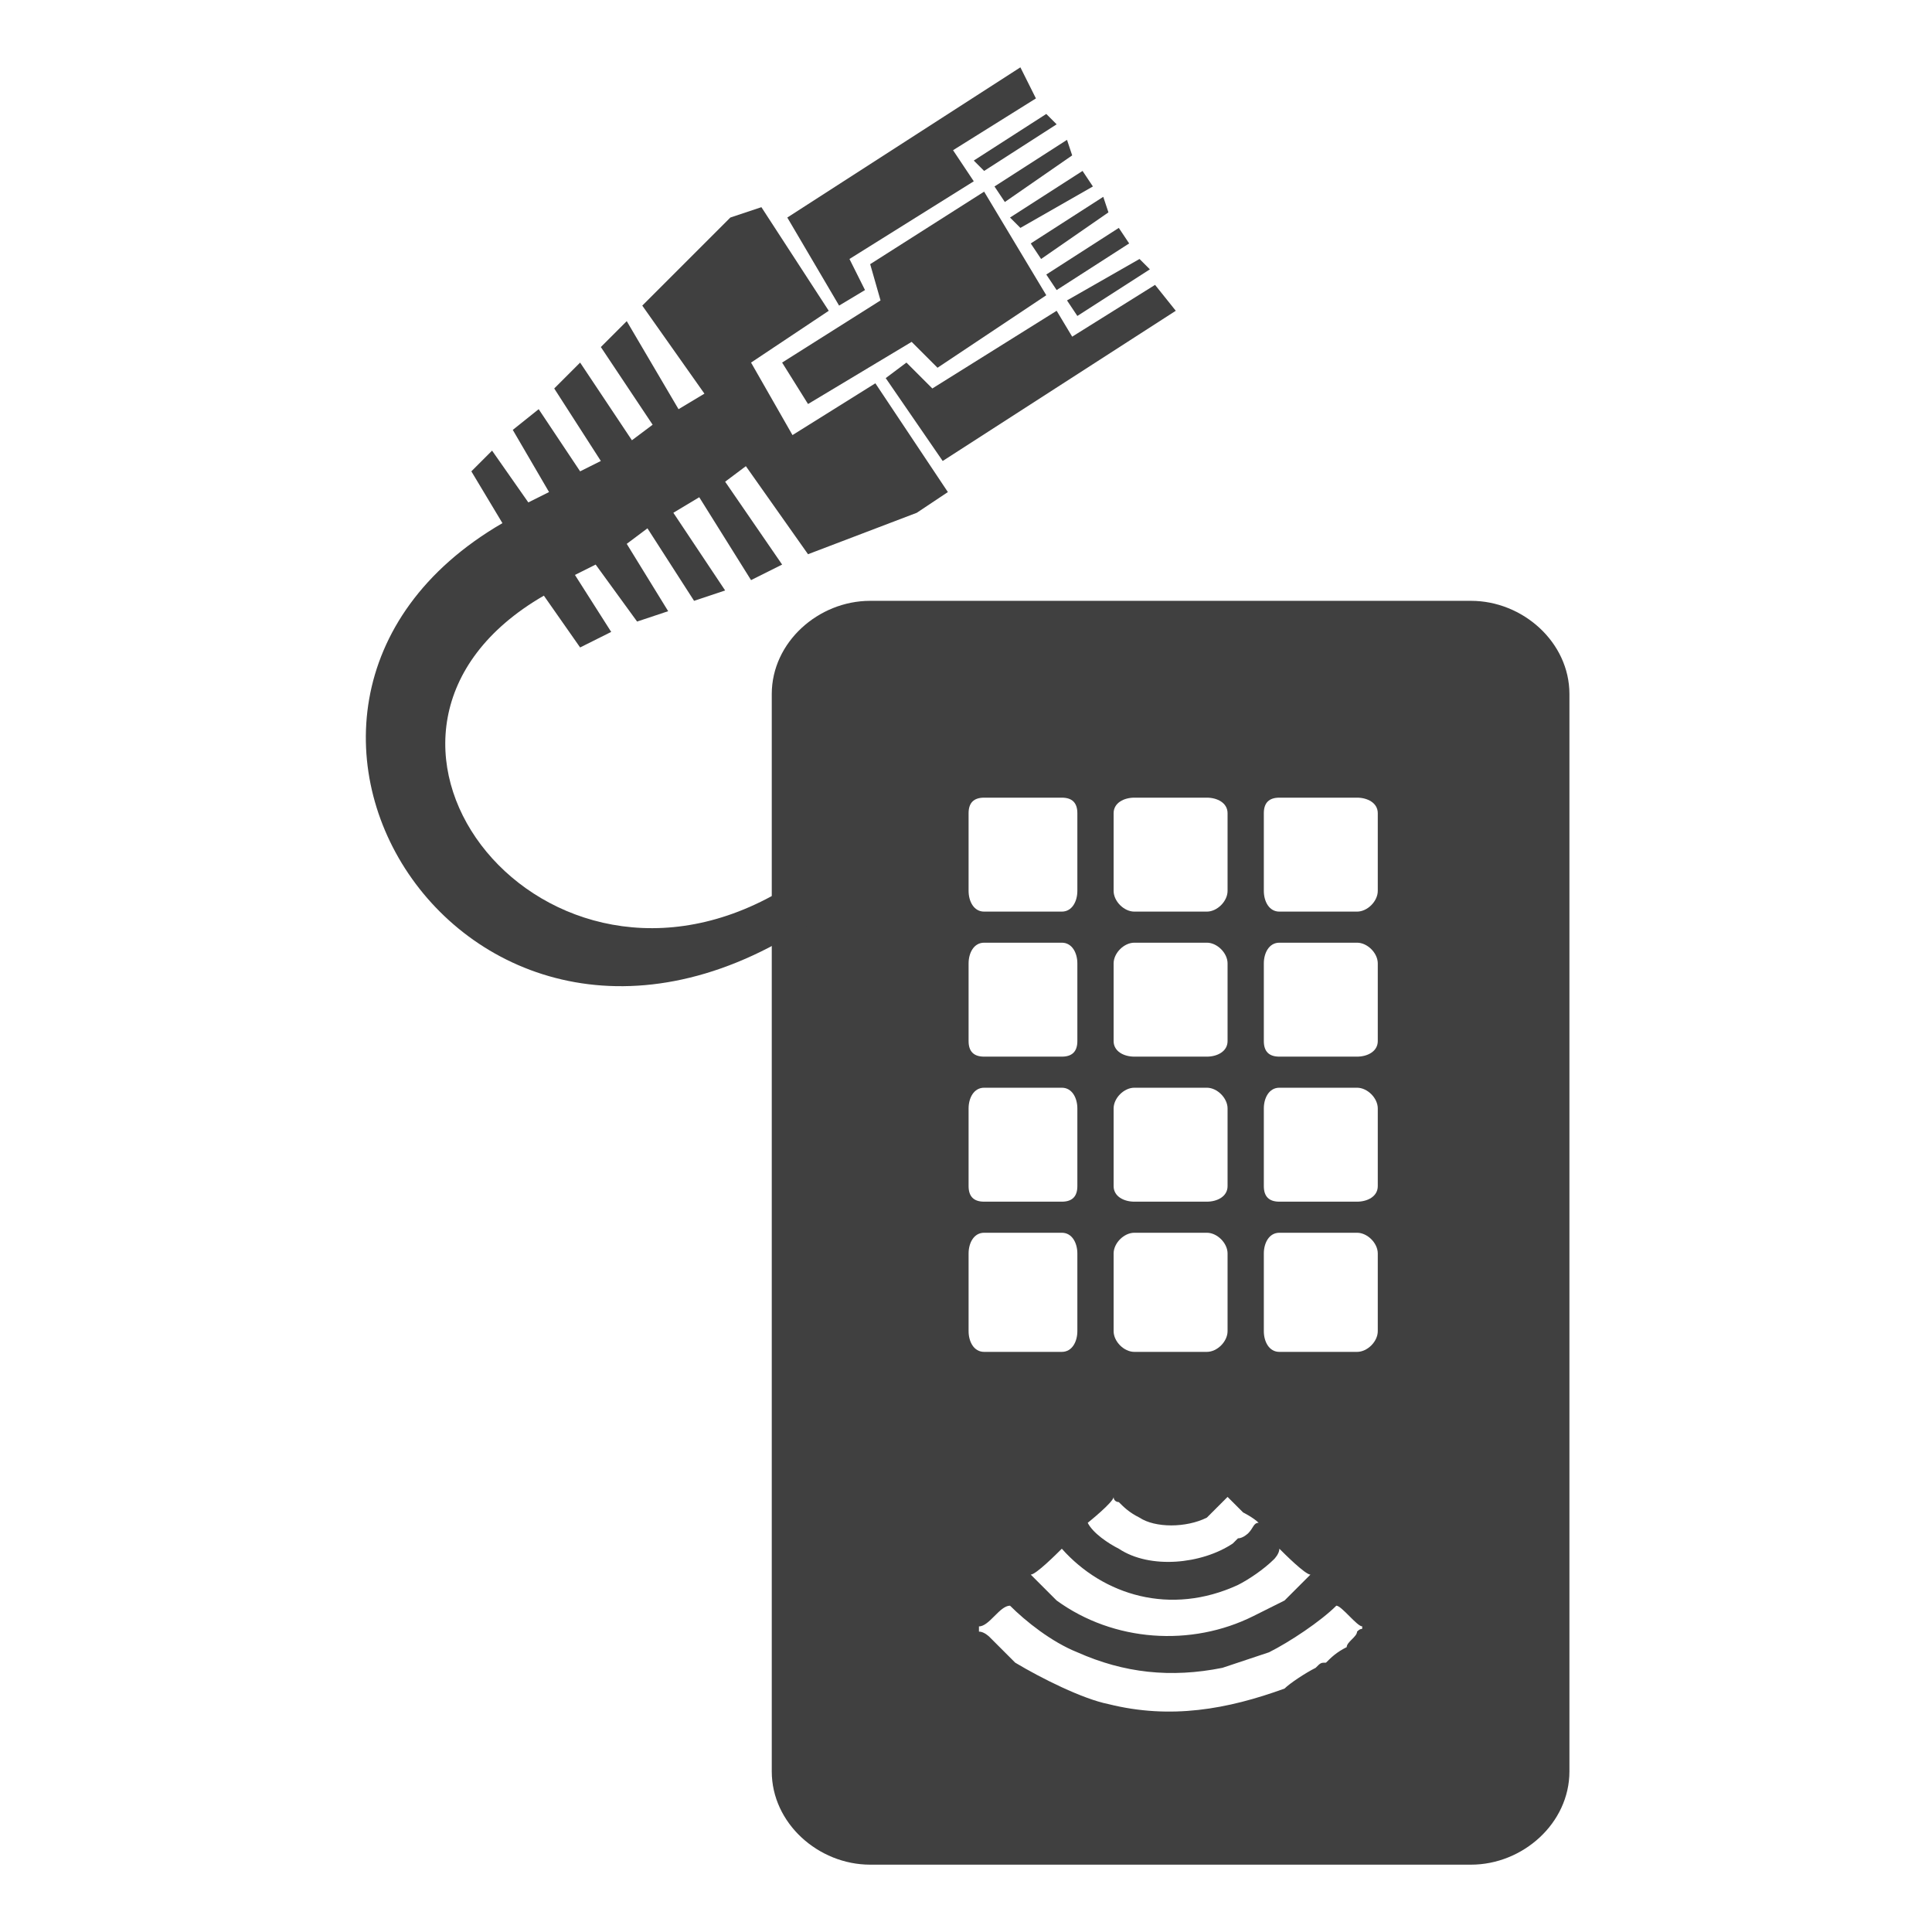 <?xml version="1.0" encoding="UTF-8"?>
<!DOCTYPE svg PUBLIC "-//W3C//DTD SVG 1.1//EN" "http://www.w3.org/Graphics/SVG/1.1/DTD/svg11.dtd">
<!-- Creator: CorelDRAW 2019 (64-Bit Evaluation Version) -->
<svg xmlns="http://www.w3.org/2000/svg" xml:space="preserve" width="500px" height="500px" version="1.1" style="shape-rendering:geometricPrecision; text-rendering:geometricPrecision; image-rendering:optimizeQuality; fill-rule:evenodd; clip-rule:evenodd"
viewBox="0 0 3.73 3.73"
 xmlns:xlink="http://www.w3.org/1999/xlink"
 xmlns:xodm="http://www.corel.com/coreldraw/odm/2003">
 <defs>
  <style type="text/css">
   <![CDATA[
    .fil0 {fill:none}
    .fil1 {fill:#404040}
   ]]>
  </style>
 </defs>
 <g id="Layer_x0020_1">
  <rect class="fil0" width="3.73" height="3.73"/>
  <path class="fil1" d="M2.84 3.6l-1.16 0c-0.1,0 -0.19,-0.08 -0.19,-0.18l0 -2.08c0,-0.1 0.09,-0.18 0.19,-0.18l1.16 0c0.1,0 0.19,0.08 0.19,0.18l0 2.08c0,0.1 -0.09,0.18 -0.19,0.18zm-0.22 -0.99l-0.15 0c-0.02,0 -0.03,-0.02 -0.03,-0.04l0 -0.15c0,-0.02 0.01,-0.04 0.03,-0.04l0.15 0c0.02,0 0.04,0.02 0.04,0.04l0 0.15c0,0.02 -0.02,0.04 -0.04,0.04zm-0.29 0l-0.14 0c-0.02,0 -0.04,-0.02 -0.04,-0.04l0 -0.15c0,-0.02 0.02,-0.04 0.04,-0.04l0.14 0c0.02,0 0.04,0.02 0.04,0.04l0 0.15c0,0.02 -0.02,0.04 -0.04,0.04zm-0.28 0l-0.15 0c-0.02,0 -0.03,-0.02 -0.03,-0.04l0 -0.15c0,-0.02 0.01,-0.04 0.03,-0.04l0.15 0c0.02,0 0.03,0.02 0.03,0.04l0 0.15c0,0.02 -0.01,0.04 -0.03,0.04zm0.57 -0.29l-0.15 0c-0.02,0 -0.03,-0.01 -0.03,-0.03l0 -0.15c0,-0.02 0.01,-0.04 0.03,-0.04l0.15 0c0.02,0 0.04,0.02 0.04,0.04l0 0.15c0,0.02 -0.02,0.03 -0.04,0.03zm0 -0.28l-0.15 0c-0.02,0 -0.03,-0.01 -0.03,-0.03l0 -0.15c0,-0.02 0.01,-0.04 0.03,-0.04l0.15 0c0.02,0 0.04,0.02 0.04,0.04l0 0.15c0,0.02 -0.02,0.03 -0.04,0.03zm0 -0.28l-0.15 0c-0.02,0 -0.03,-0.02 -0.03,-0.04l0 -0.15c0,-0.02 0.01,-0.03 0.03,-0.03l0.15 0c0.02,0 0.04,0.01 0.04,0.03l0 0.15c0,0.02 -0.02,0.04 -0.04,0.04zm-0.29 0.56l-0.14 0c-0.02,0 -0.04,-0.01 -0.04,-0.03l0 -0.15c0,-0.02 0.02,-0.04 0.04,-0.04l0.14 0c0.02,0 0.04,0.02 0.04,0.04l0 0.15c0,0.02 -0.02,0.03 -0.04,0.03zm0 -0.28l-0.14 0c-0.02,0 -0.04,-0.01 -0.04,-0.03l0 -0.15c0,-0.02 0.02,-0.04 0.04,-0.04l0.14 0c0.02,0 0.04,0.02 0.04,0.04l0 0.15c0,0.02 -0.02,0.03 -0.04,0.03zm0 -0.28l-0.14 0c-0.02,0 -0.04,-0.02 -0.04,-0.04l0 -0.15c0,-0.02 0.02,-0.03 0.04,-0.03l0.14 0c0.02,0 0.04,0.01 0.04,0.03l0 0.15c0,0.02 -0.02,0.04 -0.04,0.04zm-0.28 0.56l-0.15 0c-0.02,0 -0.03,-0.01 -0.03,-0.03l0 -0.15c0,-0.02 0.01,-0.04 0.03,-0.04l0.15 0c0.02,0 0.03,0.02 0.03,0.04l0 0.15c0,0.02 -0.01,0.03 -0.03,0.03zm0 -0.28l-0.15 0c-0.02,0 -0.03,-0.01 -0.03,-0.03l0 -0.15c0,-0.02 0.01,-0.04 0.03,-0.04l0.15 0c0.02,0 0.03,0.02 0.03,0.04l0 0.15c0,0.02 -0.01,0.03 -0.03,0.03zm0 -0.28l-0.15 0c-0.02,0 -0.03,-0.02 -0.03,-0.04l0 -0.15c0,-0.02 0.01,-0.03 0.03,-0.03l0.15 0c0.02,0 0.03,0.01 0.03,0.03l0 0.15c0,0.02 -0.01,0.04 -0.03,0.04zm0.58 1.38c-0.01,0 -0.04,-0.04 -0.05,-0.04 -0.03,0.03 -0.09,0.07 -0.13,0.09 -0.03,0.01 -0.06,0.02 -0.09,0.03 -0.1,0.02 -0.19,0.01 -0.28,-0.03 -0.05,-0.02 -0.1,-0.06 -0.13,-0.09 -0.01,0 -0.02,0.01 -0.03,0.02 -0.01,0.01 -0.02,0.02 -0.03,0.02l0 0.01c0.01,0 0.02,0.01 0.02,0.01 0.02,0.02 0.03,0.03 0.05,0.05 0.05,0.03 0.13,0.07 0.18,0.08 0.12,0.03 0.23,0.01 0.34,-0.03 0.01,-0.01 0.04,-0.03 0.06,-0.04 0.01,-0.01 0.01,-0.01 0.02,-0.01 0.01,-0.01 0.02,-0.02 0.04,-0.03 0,-0.01 0.02,-0.02 0.02,-0.03 0.01,-0.01 0.01,0 0.01,-0.01zm-0.1 -0.1c-0.01,0 -0.05,-0.04 -0.06,-0.05 0,0.01 -0.01,0.02 -0.01,0.02 -0.02,0.02 -0.05,0.04 -0.07,0.05 -0.13,0.06 -0.26,0.02 -0.34,-0.07 -0.01,0.01 -0.05,0.05 -0.06,0.05 0.01,0.01 0.04,0.04 0.05,0.05 0.11,0.08 0.26,0.09 0.38,0.03 0.02,-0.01 0.04,-0.02 0.06,-0.03 0.01,-0.01 0.04,-0.04 0.05,-0.05zm-0.1 -0.1c-0.01,-0.01 -0.03,-0.02 -0.03,-0.02 -0.01,-0.01 -0.02,-0.02 -0.03,-0.03l-0.02 0.02c-0.01,0.01 -0.01,0.01 -0.02,0.02 -0.04,0.02 -0.1,0.02 -0.13,0 -0.02,-0.01 -0.03,-0.02 -0.04,-0.03 0,0 -0.01,0 -0.01,-0.01 0,0.01 -0.05,0.05 -0.05,0.05 0.01,0.02 0.04,0.04 0.06,0.05 0.06,0.04 0.16,0.03 0.22,-0.01 0,0 0.01,-0.01 0.01,-0.01 0.01,0 0.02,-0.01 0.02,-0.01 0.01,-0.01 0.01,-0.02 0.02,-0.02z"/>
  <g id="_2347897586128">
   <path class="fil1" d="M1.83 0.95l-0.06 0.04 -0.21 0.08 -0.12 -0.17 -0.04 0.03 0.11 0.16 -0.06 0.03 -0.1 -0.16 -0.05 0.03 0.1 0.15 -0.06 0.02 -0.09 -0.14 -0.04 0.03 0.08 0.13 -0.06 0.02 -0.08 -0.11 -0.04 0.02 0.07 0.11 -0.06 0.03 -0.07 -0.1c-0.45,0.26 -0.02,0.83 0.44,0.58l0.12 0.02c-0.68,0.51 -1.26,-0.38 -0.64,-0.74l-0.06 -0.1 0.04 -0.04 0.07 0.1 0.04 -0.02 -0.07 -0.12 0.05 -0.04 0.08 0.12 0.04 -0.02 -0.09 -0.14 0.05 -0.05 0.1 0.15 0.04 -0.03 -0.1 -0.15 0.05 -0.05 0.1 0.17 0.05 -0.03 -0.12 -0.17 0.17 -0.17 0.06 -0.02 0.13 0.2 -0.15 0.1 0.08 0.14 0.16 -0.1 0.14 0.21z"/>
   <polygon class="fil1" points="2,0.19 1.84,0.29 1.88,0.35 1.64,0.5 1.67,0.56 1.62,0.59 1.52,0.42 1.97,0.13 "/>
   <polygon class="fil1" points="2.04,0.24 1.9,0.33 1.88,0.31 2.02,0.22 "/>
   <polygon class="fil1" points="2.07,0.3 1.94,0.39 1.92,0.36 2.06,0.27 "/>
   <polygon class="fil1" points="2.02,0.57 1.81,0.71 1.76,0.66 1.56,0.78 1.51,0.7 1.7,0.58 1.68,0.51 1.9,0.37 "/>
   <polygon class="fil1" points="2.11,0.36 1.97,0.44 1.95,0.42 2.09,0.33 "/>
   <polygon class="fil1" points="2.14,0.41 2.01,0.5 1.99,0.47 2.13,0.38 "/>
   <polygon class="fil1" points="2.18,0.47 2.04,0.56 2.02,0.53 2.16,0.44 "/>
   <polygon class="fil1" points="2.22,0.52 2.08,0.61 2.06,0.58 2.2,0.5 "/>
   <polygon class="fil1" points="2.27,0.6 1.82,0.89 1.71,0.73 1.75,0.7 1.8,0.75 2.04,0.6 2.07,0.65 2.23,0.55 "/>
  </g>
 </g>
</svg>
